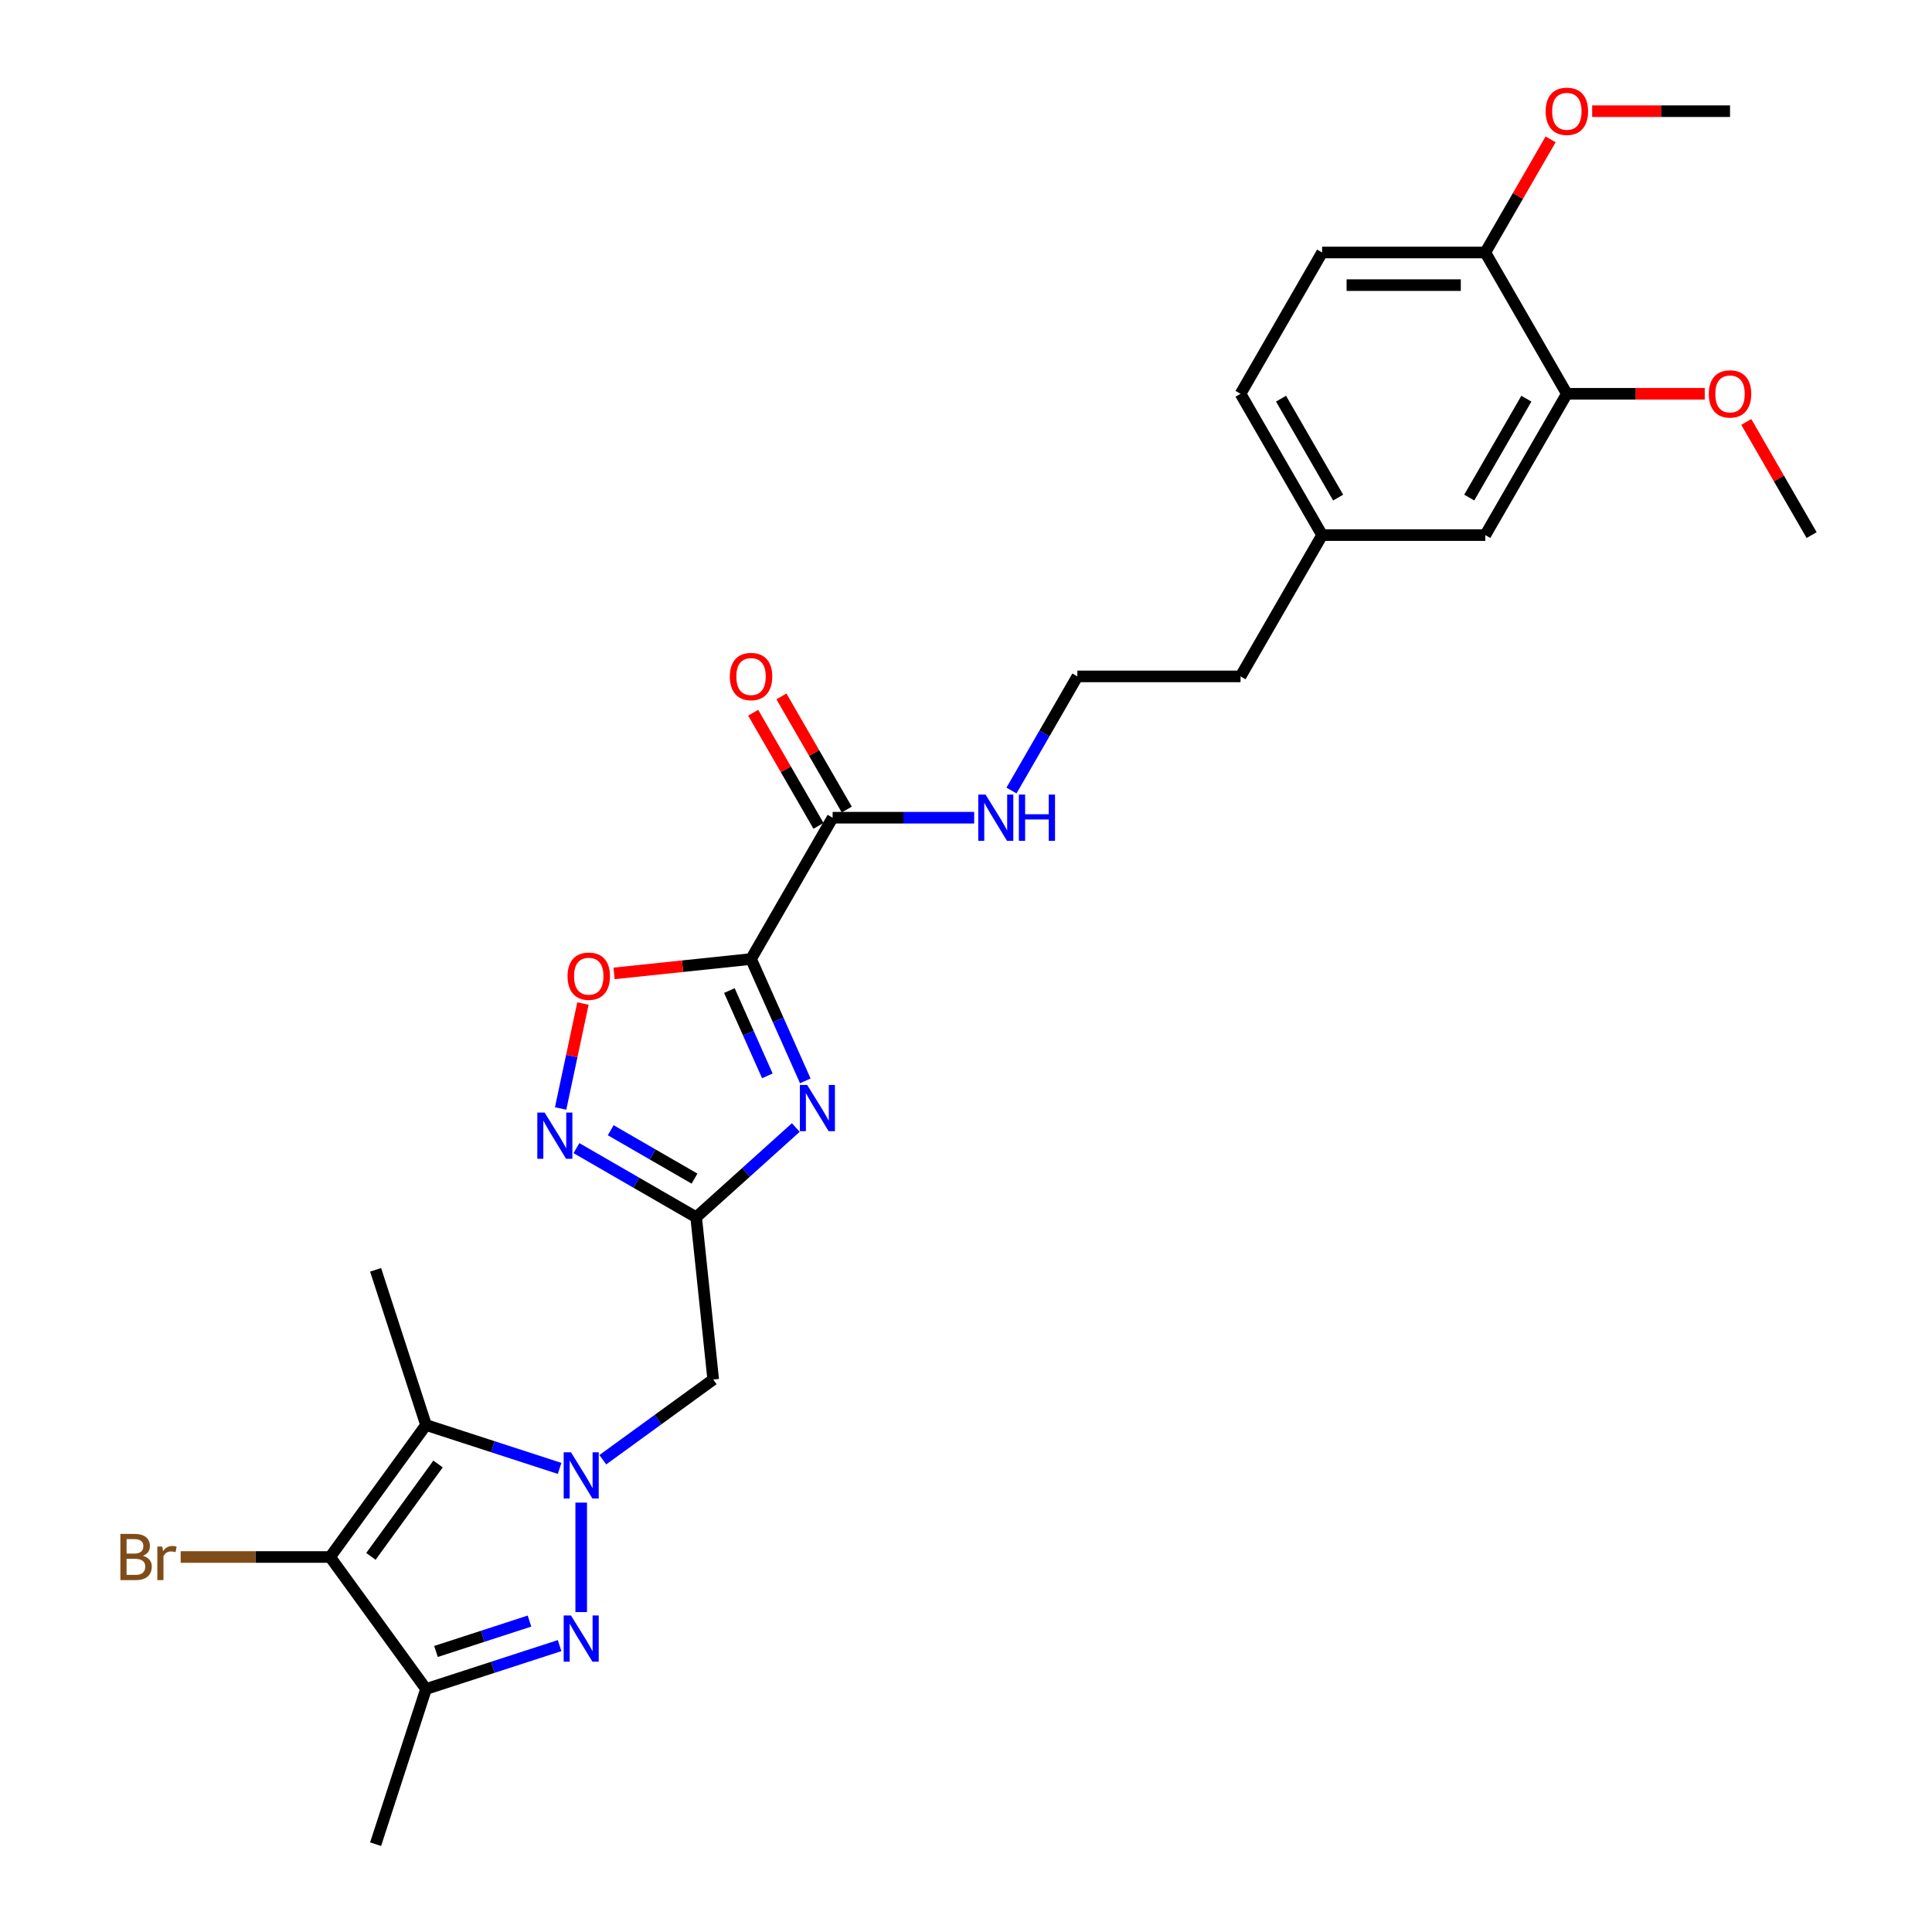 <?xml version='1.0' encoding='iso-8859-1'?>
<svg version='1.1' baseProfile='full'
              xmlns='http://www.w3.org/2000/svg'
                      xmlns:rdkit='http://www.rdkit.org/xml'
                      xmlns:xlink='http://www.w3.org/1999/xlink'
                  xml:space='preserve'
width='1000px' height='1000px' viewBox='0 0 1000 1000'>
<!-- END OF HEADER -->
<rect style='opacity:1.0;fill:#FFFFFF;stroke:none' width='1000' height='1000' x='0' y='0'> </rect>
<path class='bond-1' d='M 300.831,777.745 L 300.831,834.41' style='fill:none;fill-rule:evenodd;stroke:#0000FF;stroke-width:6px;stroke-linecap:butt;stroke-linejoin:miter;stroke-opacity:1' />
<path class='bond-3' d='M 289.65,760.041 L 255.08,748.809' style='fill:none;fill-rule:evenodd;stroke:#0000FF;stroke-width:6px;stroke-linecap:butt;stroke-linejoin:miter;stroke-opacity:1' />
<path class='bond-3' d='M 255.08,748.809 L 220.511,737.577' style='fill:none;fill-rule:evenodd;stroke:#000000;stroke-width:6px;stroke-linecap:butt;stroke-linejoin:miter;stroke-opacity:1' />
<path class='bond-7' d='M 312.013,755.551 L 340.584,734.792' style='fill:none;fill-rule:evenodd;stroke:#0000FF;stroke-width:6px;stroke-linecap:butt;stroke-linejoin:miter;stroke-opacity:1' />
<path class='bond-7' d='M 340.584,734.792 L 369.155,714.034' style='fill:none;fill-rule:evenodd;stroke:#000000;stroke-width:6px;stroke-linecap:butt;stroke-linejoin:miter;stroke-opacity:1' />
<path class='bond-0' d='M 388.738,496.381 L 402.781,527.922' style='fill:none;fill-rule:evenodd;stroke:#000000;stroke-width:6px;stroke-linecap:butt;stroke-linejoin:miter;stroke-opacity:1' />
<path class='bond-0' d='M 402.781,527.922 L 416.824,559.463' style='fill:none;fill-rule:evenodd;stroke:#0000FF;stroke-width:6px;stroke-linecap:butt;stroke-linejoin:miter;stroke-opacity:1' />
<path class='bond-0' d='M 377.521,512.713 L 387.351,534.792' style='fill:none;fill-rule:evenodd;stroke:#000000;stroke-width:6px;stroke-linecap:butt;stroke-linejoin:miter;stroke-opacity:1' />
<path class='bond-0' d='M 387.351,534.792 L 397.181,556.871' style='fill:none;fill-rule:evenodd;stroke:#0000FF;stroke-width:6px;stroke-linecap:butt;stroke-linejoin:miter;stroke-opacity:1' />
<path class='bond-10' d='M 388.738,496.381 L 430.965,423.242' style='fill:none;fill-rule:evenodd;stroke:#000000;stroke-width:6px;stroke-linecap:butt;stroke-linejoin:miter;stroke-opacity:1' />
<path class='bond-29' d='M 388.738,496.381 L 353.288,500.107' style='fill:none;fill-rule:evenodd;stroke:#000000;stroke-width:6px;stroke-linecap:butt;stroke-linejoin:miter;stroke-opacity:1' />
<path class='bond-29' d='M 353.288,500.107 L 317.838,503.833' style='fill:none;fill-rule:evenodd;stroke:#FF0000;stroke-width:6px;stroke-linecap:butt;stroke-linejoin:miter;stroke-opacity:1' />
<path class='bond-6' d='M 289.65,851.761 L 255.08,862.993' style='fill:none;fill-rule:evenodd;stroke:#0000FF;stroke-width:6px;stroke-linecap:butt;stroke-linejoin:miter;stroke-opacity:1' />
<path class='bond-6' d='M 255.08,862.993 L 220.511,874.226' style='fill:none;fill-rule:evenodd;stroke:#000000;stroke-width:6px;stroke-linecap:butt;stroke-linejoin:miter;stroke-opacity:1' />
<path class='bond-6' d='M 274.059,839.067 L 249.861,846.929' style='fill:none;fill-rule:evenodd;stroke:#0000FF;stroke-width:6px;stroke-linecap:butt;stroke-linejoin:miter;stroke-opacity:1' />
<path class='bond-6' d='M 249.861,846.929 L 225.663,854.792' style='fill:none;fill-rule:evenodd;stroke:#000000;stroke-width:6px;stroke-linecap:butt;stroke-linejoin:miter;stroke-opacity:1' />
<path class='bond-2' d='M 411.907,583.601 L 386.117,606.822' style='fill:none;fill-rule:evenodd;stroke:#0000FF;stroke-width:6px;stroke-linecap:butt;stroke-linejoin:miter;stroke-opacity:1' />
<path class='bond-2' d='M 386.117,606.822 L 360.328,630.043' style='fill:none;fill-rule:evenodd;stroke:#000000;stroke-width:6px;stroke-linecap:butt;stroke-linejoin:miter;stroke-opacity:1' />
<path class='bond-4' d='M 220.511,737.577 L 170.871,805.901' style='fill:none;fill-rule:evenodd;stroke:#000000;stroke-width:6px;stroke-linecap:butt;stroke-linejoin:miter;stroke-opacity:1' />
<path class='bond-4' d='M 226.73,757.754 L 191.982,805.581' style='fill:none;fill-rule:evenodd;stroke:#000000;stroke-width:6px;stroke-linecap:butt;stroke-linejoin:miter;stroke-opacity:1' />
<path class='bond-18' d='M 220.511,737.577 L 194.414,657.257' style='fill:none;fill-rule:evenodd;stroke:#000000;stroke-width:6px;stroke-linecap:butt;stroke-linejoin:miter;stroke-opacity:1' />
<path class='bond-14' d='M 170.871,805.901 L 132.191,805.901' style='fill:none;fill-rule:evenodd;stroke:#000000;stroke-width:6px;stroke-linecap:butt;stroke-linejoin:miter;stroke-opacity:1' />
<path class='bond-14' d='M 132.191,805.901 L 93.511,805.901' style='fill:none;fill-rule:evenodd;stroke:#7F4C19;stroke-width:6px;stroke-linecap:butt;stroke-linejoin:miter;stroke-opacity:1' />
<path class='bond-28' d='M 170.871,805.901 L 220.511,874.226' style='fill:none;fill-rule:evenodd;stroke:#000000;stroke-width:6px;stroke-linecap:butt;stroke-linejoin:miter;stroke-opacity:1' />
<path class='bond-5' d='M 360.328,630.043 L 369.155,714.034' style='fill:none;fill-rule:evenodd;stroke:#000000;stroke-width:6px;stroke-linecap:butt;stroke-linejoin:miter;stroke-opacity:1' />
<path class='bond-8' d='M 360.328,630.043 L 329.349,612.158' style='fill:none;fill-rule:evenodd;stroke:#000000;stroke-width:6px;stroke-linecap:butt;stroke-linejoin:miter;stroke-opacity:1' />
<path class='bond-8' d='M 329.349,612.158 L 298.371,594.272' style='fill:none;fill-rule:evenodd;stroke:#0000FF;stroke-width:6px;stroke-linecap:butt;stroke-linejoin:miter;stroke-opacity:1' />
<path class='bond-8' d='M 359.479,610.05 L 337.794,597.53' style='fill:none;fill-rule:evenodd;stroke:#000000;stroke-width:6px;stroke-linecap:butt;stroke-linejoin:miter;stroke-opacity:1' />
<path class='bond-8' d='M 337.794,597.53 L 316.109,585.01' style='fill:none;fill-rule:evenodd;stroke:#0000FF;stroke-width:6px;stroke-linecap:butt;stroke-linejoin:miter;stroke-opacity:1' />
<path class='bond-20' d='M 220.511,874.226 L 194.414,954.545' style='fill:none;fill-rule:evenodd;stroke:#000000;stroke-width:6px;stroke-linecap:butt;stroke-linejoin:miter;stroke-opacity:1' />
<path class='bond-9' d='M 290.18,573.747 L 295.953,546.586' style='fill:none;fill-rule:evenodd;stroke:#0000FF;stroke-width:6px;stroke-linecap:butt;stroke-linejoin:miter;stroke-opacity:1' />
<path class='bond-9' d='M 295.953,546.586 L 301.726,519.426' style='fill:none;fill-rule:evenodd;stroke:#FF0000;stroke-width:6px;stroke-linecap:butt;stroke-linejoin:miter;stroke-opacity:1' />
<path class='bond-13' d='M 438.279,419.02 L 421.374,389.738' style='fill:none;fill-rule:evenodd;stroke:#000000;stroke-width:6px;stroke-linecap:butt;stroke-linejoin:miter;stroke-opacity:1' />
<path class='bond-13' d='M 421.374,389.738 L 404.468,360.457' style='fill:none;fill-rule:evenodd;stroke:#FF0000;stroke-width:6px;stroke-linecap:butt;stroke-linejoin:miter;stroke-opacity:1' />
<path class='bond-13' d='M 423.651,427.465 L 406.746,398.184' style='fill:none;fill-rule:evenodd;stroke:#000000;stroke-width:6px;stroke-linecap:butt;stroke-linejoin:miter;stroke-opacity:1' />
<path class='bond-13' d='M 406.746,398.184 L 389.84,368.903' style='fill:none;fill-rule:evenodd;stroke:#FF0000;stroke-width:6px;stroke-linecap:butt;stroke-linejoin:miter;stroke-opacity:1' />
<path class='bond-16' d='M 430.965,423.242 L 467.601,423.242' style='fill:none;fill-rule:evenodd;stroke:#000000;stroke-width:6px;stroke-linecap:butt;stroke-linejoin:miter;stroke-opacity:1' />
<path class='bond-16' d='M 467.601,423.242 L 504.237,423.242' style='fill:none;fill-rule:evenodd;stroke:#0000FF;stroke-width:6px;stroke-linecap:butt;stroke-linejoin:miter;stroke-opacity:1' />
<path class='bond-11' d='M 811.005,203.826 L 768.779,276.965' style='fill:none;fill-rule:evenodd;stroke:#000000;stroke-width:6px;stroke-linecap:butt;stroke-linejoin:miter;stroke-opacity:1' />
<path class='bond-11' d='M 790.044,206.351 L 760.485,257.548' style='fill:none;fill-rule:evenodd;stroke:#000000;stroke-width:6px;stroke-linecap:butt;stroke-linejoin:miter;stroke-opacity:1' />
<path class='bond-22' d='M 811.005,203.826 L 846.687,203.826' style='fill:none;fill-rule:evenodd;stroke:#000000;stroke-width:6px;stroke-linecap:butt;stroke-linejoin:miter;stroke-opacity:1' />
<path class='bond-22' d='M 846.687,203.826 L 882.369,203.826' style='fill:none;fill-rule:evenodd;stroke:#FF0000;stroke-width:6px;stroke-linecap:butt;stroke-linejoin:miter;stroke-opacity:1' />
<path class='bond-30' d='M 811.005,203.826 L 768.779,130.687' style='fill:none;fill-rule:evenodd;stroke:#000000;stroke-width:6px;stroke-linecap:butt;stroke-linejoin:miter;stroke-opacity:1' />
<path class='bond-12' d='M 768.779,130.687 L 684.325,130.687' style='fill:none;fill-rule:evenodd;stroke:#000000;stroke-width:6px;stroke-linecap:butt;stroke-linejoin:miter;stroke-opacity:1' />
<path class='bond-12' d='M 756.111,147.578 L 696.993,147.578' style='fill:none;fill-rule:evenodd;stroke:#000000;stroke-width:6px;stroke-linecap:butt;stroke-linejoin:miter;stroke-opacity:1' />
<path class='bond-23' d='M 768.779,130.687 L 785.684,101.406' style='fill:none;fill-rule:evenodd;stroke:#000000;stroke-width:6px;stroke-linecap:butt;stroke-linejoin:miter;stroke-opacity:1' />
<path class='bond-23' d='M 785.684,101.406 L 802.59,72.125' style='fill:none;fill-rule:evenodd;stroke:#FF0000;stroke-width:6px;stroke-linecap:butt;stroke-linejoin:miter;stroke-opacity:1' />
<path class='bond-15' d='M 768.779,276.965 L 684.325,276.965' style='fill:none;fill-rule:evenodd;stroke:#000000;stroke-width:6px;stroke-linecap:butt;stroke-linejoin:miter;stroke-opacity:1' />
<path class='bond-24' d='M 523.542,409.172 L 540.594,379.638' style='fill:none;fill-rule:evenodd;stroke:#0000FF;stroke-width:6px;stroke-linecap:butt;stroke-linejoin:miter;stroke-opacity:1' />
<path class='bond-24' d='M 540.594,379.638 L 557.645,350.103' style='fill:none;fill-rule:evenodd;stroke:#000000;stroke-width:6px;stroke-linecap:butt;stroke-linejoin:miter;stroke-opacity:1' />
<path class='bond-17' d='M 684.325,130.687 L 642.099,203.826' style='fill:none;fill-rule:evenodd;stroke:#000000;stroke-width:6px;stroke-linecap:butt;stroke-linejoin:miter;stroke-opacity:1' />
<path class='bond-19' d='M 684.325,276.965 L 642.099,350.103' style='fill:none;fill-rule:evenodd;stroke:#000000;stroke-width:6px;stroke-linecap:butt;stroke-linejoin:miter;stroke-opacity:1' />
<path class='bond-21' d='M 684.325,276.965 L 642.099,203.826' style='fill:none;fill-rule:evenodd;stroke:#000000;stroke-width:6px;stroke-linecap:butt;stroke-linejoin:miter;stroke-opacity:1' />
<path class='bond-21' d='M 692.619,257.548 L 663.06,206.351' style='fill:none;fill-rule:evenodd;stroke:#000000;stroke-width:6px;stroke-linecap:butt;stroke-linejoin:miter;stroke-opacity:1' />
<path class='bond-26' d='M 903.875,218.403 L 920.78,247.684' style='fill:none;fill-rule:evenodd;stroke:#FF0000;stroke-width:6px;stroke-linecap:butt;stroke-linejoin:miter;stroke-opacity:1' />
<path class='bond-26' d='M 920.78,247.684 L 937.686,276.965' style='fill:none;fill-rule:evenodd;stroke:#000000;stroke-width:6px;stroke-linecap:butt;stroke-linejoin:miter;stroke-opacity:1' />
<path class='bond-27' d='M 824.096,57.548 L 859.777,57.548' style='fill:none;fill-rule:evenodd;stroke:#FF0000;stroke-width:6px;stroke-linecap:butt;stroke-linejoin:miter;stroke-opacity:1' />
<path class='bond-27' d='M 859.777,57.548 L 895.459,57.548' style='fill:none;fill-rule:evenodd;stroke:#000000;stroke-width:6px;stroke-linecap:butt;stroke-linejoin:miter;stroke-opacity:1' />
<path class='bond-25' d='M 557.645,350.103 L 642.099,350.103' style='fill:none;fill-rule:evenodd;stroke:#000000;stroke-width:6px;stroke-linecap:butt;stroke-linejoin:miter;stroke-opacity:1' />
<path  class='atom-0' d='M 295.544 751.716
L 303.382 764.384
Q 304.159 765.634, 305.409 767.897
Q 306.659 770.161, 306.726 770.296
L 306.726 751.716
L 309.902 751.716
L 309.902 775.633
L 306.625 775.633
L 298.213 761.783
Q 297.234 760.161, 296.186 758.303
Q 295.173 756.445, 294.869 755.871
L 294.869 775.633
L 291.761 775.633
L 291.761 751.716
L 295.544 751.716
' fill='#0000FF'/>
<path  class='atom-2' d='M 295.544 836.169
L 303.382 848.837
Q 304.159 850.087, 305.409 852.351
Q 306.659 854.614, 306.726 854.749
L 306.726 836.169
L 309.902 836.169
L 309.902 860.087
L 306.625 860.087
L 298.213 846.236
Q 297.234 844.615, 296.186 842.757
Q 295.173 840.899, 294.869 840.324
L 294.869 860.087
L 291.761 860.087
L 291.761 836.169
L 295.544 836.169
' fill='#0000FF'/>
<path  class='atom-3' d='M 417.802 561.574
L 425.639 574.242
Q 426.416 575.492, 427.666 577.756
Q 428.916 580.019, 428.984 580.154
L 428.984 561.574
L 432.159 561.574
L 432.159 585.492
L 428.882 585.492
L 420.471 571.641
Q 419.491 570.02, 418.444 568.162
Q 417.43 566.304, 417.126 565.73
L 417.126 585.492
L 414.018 585.492
L 414.018 561.574
L 417.802 561.574
' fill='#0000FF'/>
<path  class='atom-9' d='M 281.902 575.858
L 289.739 588.526
Q 290.516 589.776, 291.766 592.039
Q 293.016 594.303, 293.084 594.438
L 293.084 575.858
L 296.259 575.858
L 296.259 599.775
L 292.982 599.775
L 284.571 585.925
Q 283.591 584.303, 282.544 582.445
Q 281.531 580.587, 281.226 580.013
L 281.226 599.775
L 278.119 599.775
L 278.119 575.858
L 281.902 575.858
' fill='#0000FF'/>
<path  class='atom-10' d='M 293.769 505.276
Q 293.769 499.534, 296.606 496.324
Q 299.444 493.115, 304.748 493.115
Q 310.051 493.115, 312.889 496.324
Q 315.727 499.534, 315.727 505.276
Q 315.727 511.087, 312.855 514.397
Q 309.984 517.674, 304.748 517.674
Q 299.478 517.674, 296.606 514.397
Q 293.769 511.121, 293.769 505.276
M 304.748 514.972
Q 308.396 514.972, 310.355 512.539
Q 312.349 510.073, 312.349 505.276
Q 312.349 500.581, 310.355 498.216
Q 308.396 495.818, 304.748 495.818
Q 301.099 495.818, 299.106 498.182
Q 297.147 500.547, 297.147 505.276
Q 297.147 510.107, 299.106 512.539
Q 301.099 514.972, 304.748 514.972
' fill='#FF0000'/>
<path  class='atom-14' d='M 377.76 350.171
Q 377.76 344.428, 380.597 341.219
Q 383.435 338.01, 388.738 338.01
Q 394.042 338.01, 396.88 341.219
Q 399.717 344.428, 399.717 350.171
Q 399.717 355.981, 396.846 359.292
Q 393.975 362.569, 388.738 362.569
Q 383.469 362.569, 380.597 359.292
Q 377.76 356.015, 377.76 350.171
M 388.738 359.866
Q 392.387 359.866, 394.346 357.434
Q 396.339 354.968, 396.339 350.171
Q 396.339 345.475, 394.346 343.111
Q 392.387 340.712, 388.738 340.712
Q 385.09 340.712, 383.097 343.077
Q 381.138 345.442, 381.138 350.171
Q 381.138 355.002, 383.097 357.434
Q 385.09 359.866, 388.738 359.866
' fill='#FF0000'/>
<path  class='atom-15' d='M 73.935 805.293
Q 76.232 805.935, 77.381 807.354
Q 78.563 808.739, 78.563 810.8
Q 78.563 814.11, 76.435 816.002
Q 74.341 817.86, 70.354 817.86
L 62.314 817.86
L 62.314 793.943
L 69.375 793.943
Q 73.462 793.943, 75.523 795.598
Q 77.584 797.253, 77.584 800.294
Q 77.584 803.908, 73.935 805.293
M 65.524 796.645
L 65.524 804.145
L 69.375 804.145
Q 71.739 804.145, 72.956 803.199
Q 74.206 802.219, 74.206 800.294
Q 74.206 796.645, 69.375 796.645
L 65.524 796.645
M 70.354 815.157
Q 72.685 815.157, 73.935 814.043
Q 75.185 812.928, 75.185 810.8
Q 75.185 808.84, 73.8 807.861
Q 72.449 806.847, 69.848 806.847
L 65.524 806.847
L 65.524 815.157
L 70.354 815.157
' fill='#7F4C19'/>
<path  class='atom-15' d='M 84.002 800.496
L 84.374 802.895
Q 86.198 800.192, 89.171 800.192
Q 90.117 800.192, 91.4 800.53
L 90.894 803.368
Q 89.441 803.03, 88.63 803.03
Q 87.211 803.03, 86.265 803.604
Q 85.353 804.145, 84.61 805.462
L 84.61 817.86
L 81.435 817.86
L 81.435 800.496
L 84.002 800.496
' fill='#7F4C19'/>
<path  class='atom-17' d='M 510.132 411.284
L 517.969 423.952
Q 518.746 425.202, 519.996 427.465
Q 521.246 429.728, 521.313 429.863
L 521.313 411.284
L 524.489 411.284
L 524.489 435.201
L 521.212 435.201
L 512.801 421.35
Q 511.821 419.729, 510.774 417.871
Q 509.76 416.013, 509.456 415.439
L 509.456 435.201
L 506.348 435.201
L 506.348 411.284
L 510.132 411.284
' fill='#0000FF'/>
<path  class='atom-17' d='M 527.36 411.284
L 530.603 411.284
L 530.603 421.452
L 542.832 421.452
L 542.832 411.284
L 546.075 411.284
L 546.075 435.201
L 542.832 435.201
L 542.832 424.154
L 530.603 424.154
L 530.603 435.201
L 527.36 435.201
L 527.36 411.284
' fill='#0000FF'/>
<path  class='atom-23' d='M 884.48 203.893
Q 884.48 198.151, 887.318 194.941
Q 890.155 191.732, 895.459 191.732
Q 900.763 191.732, 903.6 194.941
Q 906.438 198.151, 906.438 203.893
Q 906.438 209.704, 903.566 213.014
Q 900.695 216.291, 895.459 216.291
Q 890.189 216.291, 887.318 213.014
Q 884.48 209.738, 884.48 203.893
M 895.459 213.589
Q 899.107 213.589, 901.067 211.156
Q 903.06 208.69, 903.06 203.893
Q 903.06 199.198, 901.067 196.833
Q 899.107 194.435, 895.459 194.435
Q 891.81 194.435, 889.817 196.799
Q 887.858 199.164, 887.858 203.893
Q 887.858 208.724, 889.817 211.156
Q 891.81 213.589, 895.459 213.589
' fill='#FF0000'/>
<path  class='atom-24' d='M 800.027 57.616
Q 800.027 51.873, 802.864 48.664
Q 805.702 45.455, 811.005 45.455
Q 816.309 45.455, 819.147 48.664
Q 821.984 51.873, 821.984 57.616
Q 821.984 63.426, 819.113 66.737
Q 816.242 70.014, 811.005 70.014
Q 805.736 70.014, 802.864 66.737
Q 800.027 63.46, 800.027 57.616
M 811.005 67.311
Q 814.654 67.311, 816.613 64.879
Q 818.606 62.413, 818.606 57.616
Q 818.606 52.92, 816.613 50.556
Q 814.654 48.157, 811.005 48.157
Q 807.357 48.157, 805.364 50.522
Q 803.405 52.886, 803.405 57.616
Q 803.405 62.447, 805.364 64.879
Q 807.357 67.311, 811.005 67.311
' fill='#FF0000'/>
</svg>
